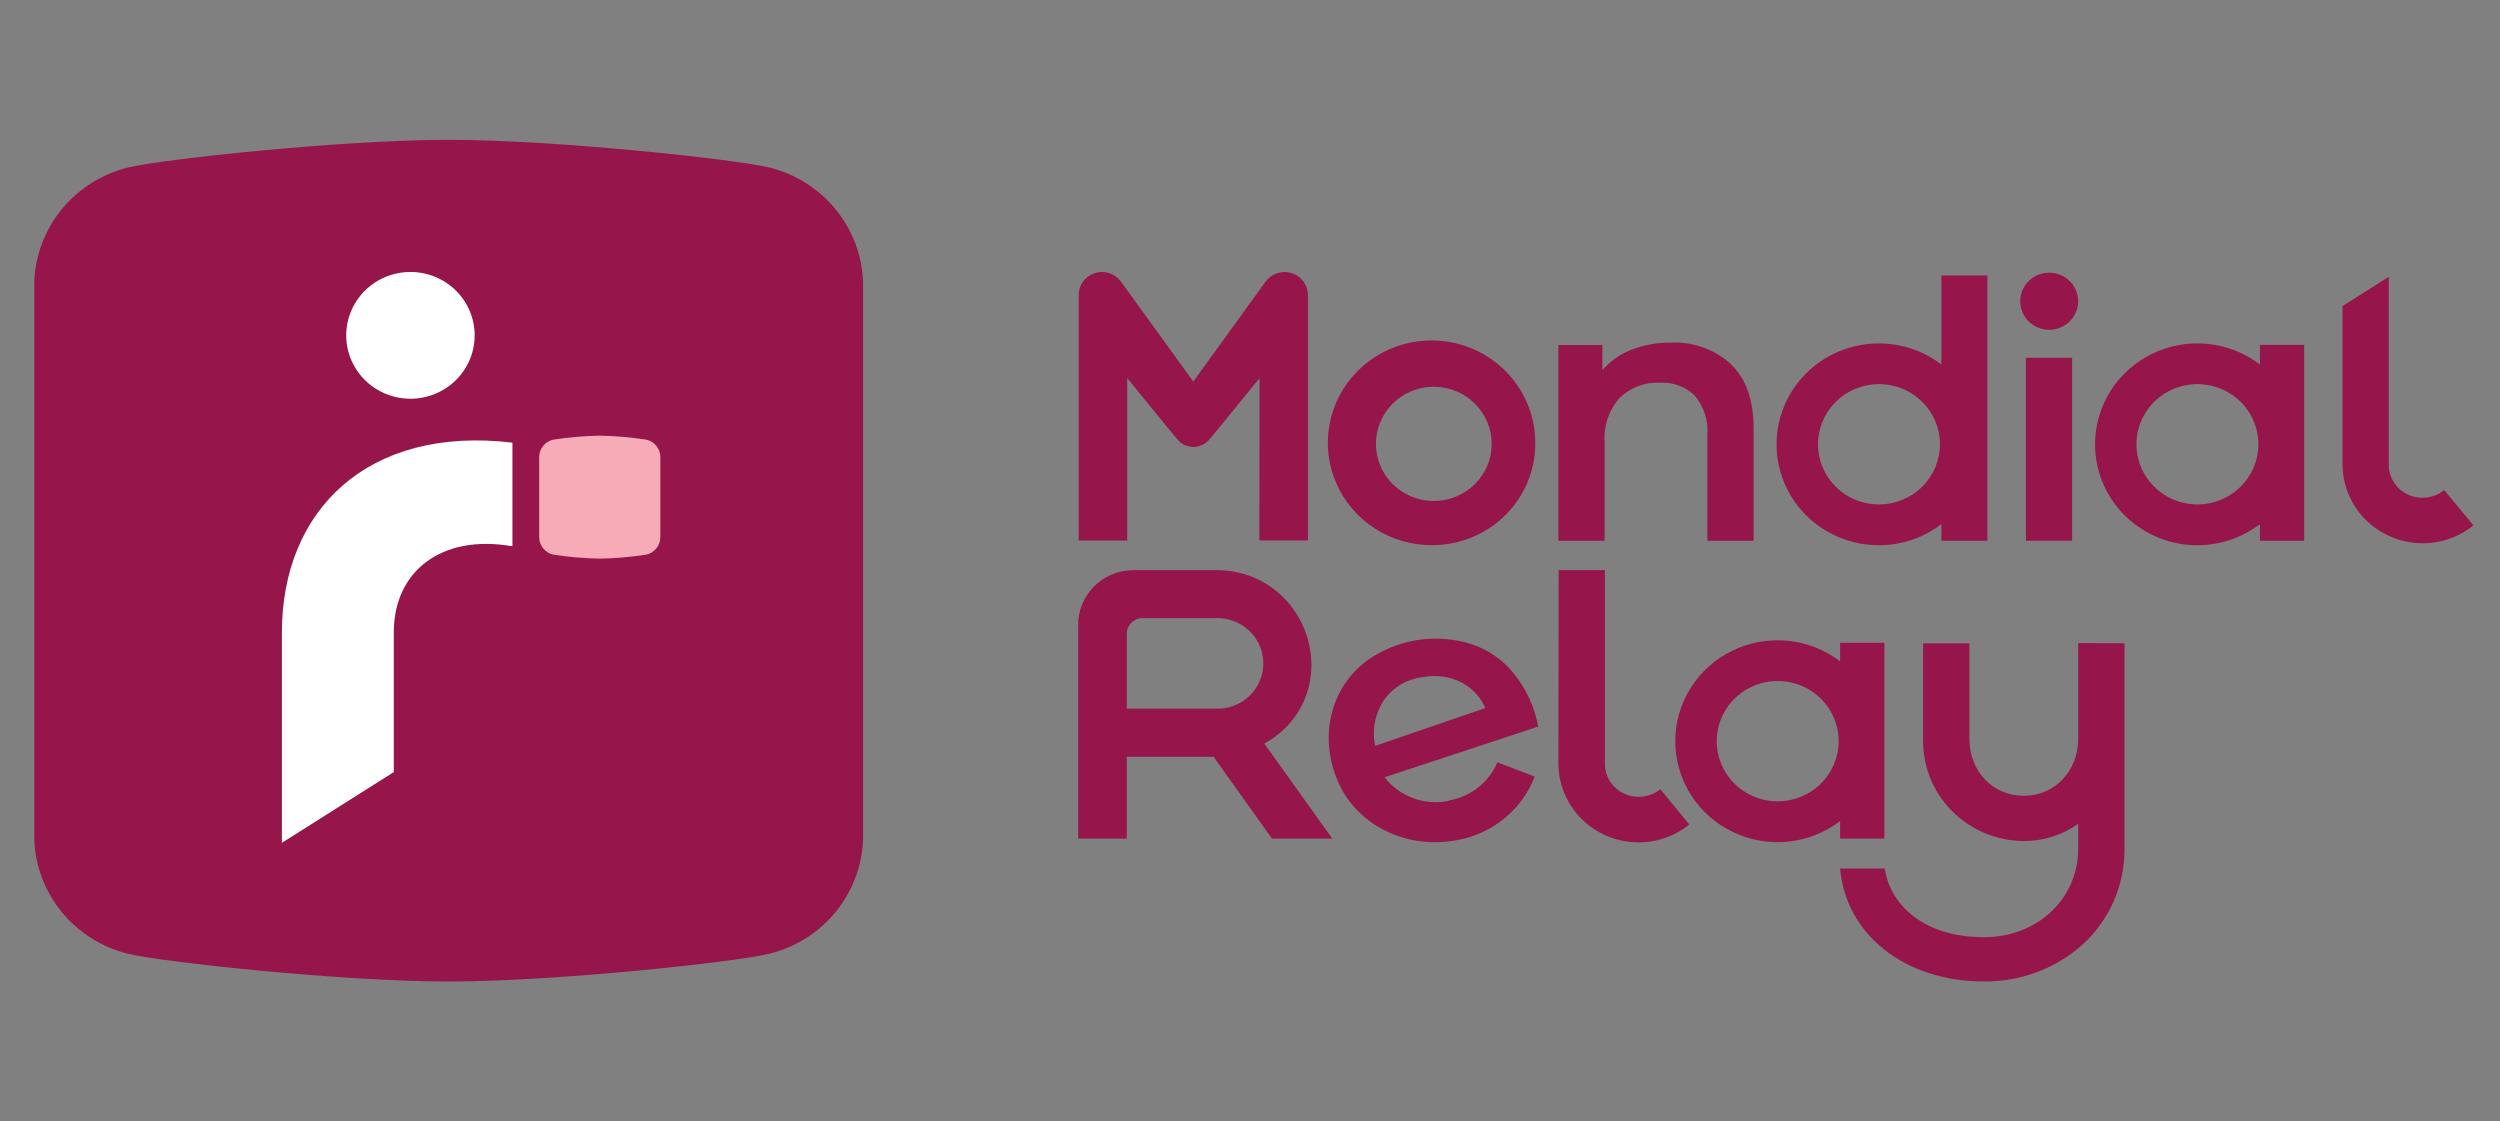 <?xml version="1.0" encoding="UTF-8"?> <svg xmlns="http://www.w3.org/2000/svg" width="107" height="48" viewBox="0 0 107 48" fill="none"><rect x="0" y="0" width="107" height="48" fill="#808080" stroke="none"/><path d="M1.467 35.929C1.507 37.061 1.919 38.15 2.64 39.031C3.36 39.913 4.351 40.539 5.464 40.818C6.956 41.181 14.65 42.009 19.201 42.009C23.752 42.009 31.449 41.181 32.942 40.818C34.054 40.539 35.045 39.913 35.766 39.031C36.487 38.15 36.898 37.061 36.939 35.929V12.062C36.898 10.93 36.486 9.842 35.765 8.961C35.045 8.079 34.054 7.452 32.942 7.173C31.449 6.81 23.756 5.985 19.201 5.985C14.647 5.985 6.956 6.81 5.464 7.173C4.352 7.452 3.361 8.079 2.64 8.961C1.92 9.842 1.508 10.93 1.467 12.062V35.929Z" fill="#96154A"></path><path d="M21.932 23.381C18.885 22.847 16.854 24.457 16.854 27.069V33.045L12.065 36.073V27.069C12.065 21.845 15.73 18.209 21.932 18.945V23.381Z" fill="white"></path><path d="M20.316 14.353C20.316 14.89 20.155 15.414 19.853 15.861C19.551 16.307 19.121 16.654 18.619 16.86C18.116 17.065 17.564 17.119 17.03 17.014C16.497 16.909 16.007 16.651 15.623 16.272C15.238 15.892 14.976 15.409 14.87 14.883C14.764 14.356 14.819 13.811 15.027 13.315C15.235 12.819 15.587 12.396 16.039 12.097C16.491 11.799 17.023 11.64 17.567 11.64C18.296 11.64 18.995 11.926 19.511 12.435C20.026 12.944 20.316 13.634 20.316 14.353Z" fill="white"></path><path d="M23.077 23.021C23.084 23.186 23.145 23.345 23.25 23.474C23.356 23.602 23.5 23.694 23.662 23.736C24.326 23.84 24.997 23.898 25.669 23.91C26.342 23.899 27.013 23.84 27.678 23.736C27.84 23.694 27.985 23.602 28.09 23.474C28.195 23.345 28.256 23.186 28.263 23.021V19.532C28.256 19.367 28.196 19.209 28.09 19.08C27.985 18.952 27.84 18.861 27.678 18.82C27.013 18.716 26.342 18.658 25.669 18.646C24.997 18.658 24.326 18.716 23.662 18.82C23.5 18.861 23.355 18.952 23.25 19.08C23.145 19.209 23.084 19.367 23.077 19.532V23.021Z" fill="#F6ABB6"></path><path d="M74.083 15.594C74.731 16.204 75.055 17.121 75.055 18.343V23.146H73.077V18.594C73.118 17.995 72.927 17.402 72.541 16.938C72.346 16.746 72.112 16.597 71.854 16.501C71.596 16.406 71.321 16.365 71.046 16.382C70.728 16.365 70.409 16.414 70.111 16.526C69.813 16.638 69.542 16.811 69.315 17.032C68.86 17.55 68.631 18.224 68.677 18.908V23.146H66.699V14.765H68.582V15.847C68.914 15.458 69.34 15.157 69.82 14.97C70.356 14.762 70.928 14.658 71.504 14.665C71.974 14.641 72.443 14.71 72.886 14.867C73.328 15.025 73.734 15.267 74.08 15.581" fill="#96154A"></path><path d="M61.339 23.332C60.458 23.346 59.593 23.1 58.854 22.627C58.115 22.154 57.535 21.474 57.189 20.675C56.842 19.875 56.745 18.992 56.908 18.138C57.072 17.284 57.489 16.497 58.107 15.878C58.725 15.258 59.516 14.834 60.379 14.659C61.242 14.485 62.139 14.568 62.954 14.897C63.769 15.227 64.466 15.788 64.957 16.51C65.448 17.232 65.711 18.082 65.711 18.951C65.719 20.104 65.263 21.213 64.443 22.034C63.624 22.856 62.507 23.323 61.339 23.332ZM61.398 16.553C60.907 16.547 60.425 16.685 60.013 16.95C59.602 17.215 59.28 17.594 59.087 18.04C58.895 18.486 58.842 18.979 58.934 19.455C59.026 19.931 59.259 20.369 59.604 20.714C59.95 21.059 60.391 21.295 60.872 21.392C61.353 21.488 61.853 21.442 62.307 21.258C62.762 21.074 63.15 20.761 63.424 20.358C63.698 19.955 63.844 19.482 63.844 18.997C63.844 18.354 63.587 17.737 63.129 17.279C62.672 16.822 62.049 16.561 61.398 16.553Z" fill="#96154A"></path><path d="M80.652 35.893V27.512H78.758V28.307C78.11 27.812 77.335 27.507 76.521 27.426C75.706 27.344 74.885 27.49 74.151 27.846C73.415 28.202 72.796 28.753 72.364 29.439C71.931 30.125 71.701 30.916 71.701 31.724C71.701 32.532 71.931 33.323 72.364 34.009C72.796 34.694 73.415 35.246 74.151 35.602C74.885 35.958 75.706 36.103 76.521 36.022C77.335 35.941 78.11 35.635 78.758 35.141V35.893H80.652ZM76.085 34.298C75.57 34.298 75.065 34.147 74.635 33.864C74.206 33.581 73.872 33.179 73.674 32.708C73.477 32.237 73.425 31.72 73.526 31.22C73.626 30.72 73.875 30.261 74.24 29.901C74.605 29.541 75.07 29.296 75.576 29.196C76.083 29.097 76.607 29.148 77.084 29.343C77.561 29.538 77.969 29.868 78.256 30.291C78.543 30.715 78.695 31.213 78.695 31.722C78.695 32.405 78.419 33.06 77.93 33.543C77.441 34.026 76.778 34.297 76.085 34.298Z" fill="#96154A"></path><path d="M96.724 14.759V15.6C96.077 15.105 95.302 14.8 94.487 14.719C93.673 14.637 92.852 14.783 92.117 15.139C91.382 15.495 90.763 16.047 90.33 16.732C89.897 17.418 89.668 18.209 89.668 19.017C89.668 19.825 89.897 20.616 90.33 21.302C90.763 21.987 91.382 22.539 92.117 22.895C92.852 23.251 93.673 23.396 94.487 23.315C95.302 23.233 96.077 22.928 96.724 22.434V23.143H98.619V14.759H96.724ZM94.052 21.591C93.536 21.591 93.031 21.441 92.602 21.158C92.172 20.876 91.837 20.474 91.639 20.003C91.441 19.532 91.388 19.015 91.489 18.515C91.589 18.015 91.838 17.556 92.203 17.195C92.567 16.835 93.033 16.589 93.539 16.489C94.045 16.39 94.57 16.441 95.047 16.636C95.525 16.83 95.933 17.161 96.219 17.584C96.506 18.008 96.659 18.506 96.659 19.015C96.659 19.698 96.384 20.352 95.895 20.835C95.406 21.317 94.744 21.589 94.052 21.591Z" fill="#96154A"></path><path d="M62.026 34.273C61.515 34.382 60.984 34.344 60.494 34.166C60.004 33.987 59.575 33.675 59.258 33.265L59.357 33.235L65.837 31.096C65.68 30.248 65.309 29.454 64.757 28.786C64.29 28.22 63.669 27.796 62.967 27.564C62.218 27.331 61.425 27.273 60.649 27.397C59.874 27.521 59.139 27.822 58.503 28.276C57.899 28.724 57.435 29.329 57.162 30.023C56.879 30.745 56.798 31.528 56.927 32.291C56.987 32.7 57.105 33.099 57.277 33.476C58.063 35.272 60.079 36.305 62.165 35.99L62.37 35.957C63.113 35.824 63.809 35.504 64.39 35.027C64.971 34.551 65.417 33.934 65.685 33.238L64.088 32.627C63.91 33.047 63.628 33.417 63.268 33.702C62.907 33.987 62.481 34.178 62.026 34.258V34.273ZM58.856 31.921C58.785 31.581 58.784 31.231 58.851 30.891C58.919 30.55 59.054 30.227 59.249 29.938C59.446 29.67 59.697 29.446 59.987 29.279C60.278 29.113 60.6 29.009 60.933 28.973C61.481 28.874 62.047 28.956 62.543 29.205C63.005 29.443 63.369 29.832 63.574 30.305L58.859 31.921H58.856Z" fill="#96154A"></path><path d="M66.699 32.709C66.707 33.347 66.896 33.969 67.247 34.505C67.597 35.04 68.094 35.467 68.679 35.737C69.265 36.006 69.915 36.107 70.556 36.028C71.198 35.948 71.803 35.692 72.303 35.288L71.064 33.778C70.802 33.989 70.474 34.104 70.136 34.102C69.757 34.106 69.392 33.962 69.121 33.701C68.85 33.44 68.694 33.083 68.689 32.709V24.402H66.711L66.699 32.709Z" fill="#96154A"></path><path d="M104.613 20.977C104.352 21.189 104.022 21.303 103.684 21.301C103.496 21.303 103.31 21.269 103.136 21.2C102.961 21.131 102.803 21.029 102.668 20.9C102.534 20.77 102.427 20.616 102.353 20.446C102.279 20.276 102.24 20.093 102.238 19.907V11.848L100.26 13.1V19.907C100.268 20.545 100.458 21.167 100.808 21.703C101.158 22.239 101.655 22.666 102.24 22.935C102.826 23.205 103.477 23.305 104.118 23.226C104.759 23.146 105.364 22.89 105.864 22.486L104.613 20.977Z" fill="#96154A"></path><path d="M53.902 23.131H55.979V12.624C55.978 12.416 55.91 12.213 55.785 12.045C55.66 11.878 55.485 11.753 55.284 11.69C55.083 11.626 54.867 11.627 54.666 11.692C54.466 11.758 54.292 11.884 54.168 12.053L51.072 16.33L47.976 12.053C47.853 11.883 47.679 11.756 47.478 11.69C47.277 11.625 47.061 11.624 46.859 11.688C46.658 11.752 46.483 11.877 46.358 12.046C46.234 12.215 46.167 12.418 46.168 12.627V23.134H48.245V16.186L48.376 16.342C49.174 17.329 50.391 18.817 50.459 18.881C50.626 19.038 50.848 19.126 51.078 19.128C51.309 19.125 51.529 19.036 51.698 18.881C51.763 18.817 52.979 17.329 53.781 16.342L53.908 16.186L53.902 23.131Z" fill="#96154A"></path><path d="M88.687 15.312H86.709V23.143H88.687V15.312Z" fill="#96154A"></path><path d="M88.944 12.893C88.944 12.651 88.871 12.415 88.735 12.213C88.599 12.013 88.405 11.856 88.179 11.763C87.953 11.671 87.704 11.647 87.464 11.694C87.223 11.741 87.003 11.857 86.829 12.028C86.656 12.199 86.538 12.417 86.49 12.654C86.443 12.891 86.467 13.137 86.561 13.36C86.655 13.584 86.814 13.774 87.017 13.909C87.221 14.043 87.46 14.115 87.705 14.115C88.033 14.115 88.348 13.986 88.581 13.757C88.813 13.527 88.944 13.217 88.944 12.893Z" fill="#96154A"></path><path d="M88.947 27.524V31.615C88.947 32.999 87.947 34.06 86.618 34.06C85.29 34.06 84.29 33.015 84.29 31.615V27.534H82.309V31.615C82.295 32.184 82.396 32.749 82.606 33.279C82.816 33.808 83.13 34.291 83.532 34.699C83.933 35.106 84.413 35.431 84.943 35.654C85.473 35.877 86.043 35.993 86.618 35.997C87.454 35.999 88.269 35.741 88.947 35.26V36.324C88.947 38.462 87.21 40.112 84.922 40.112C82.179 40.112 80.869 38.584 80.665 37.173H78.758C79.002 39.999 81.525 42.006 84.909 42.006C86.472 42.024 87.985 41.457 89.142 40.421C89.712 39.898 90.165 39.263 90.473 38.558C90.78 37.852 90.935 37.092 90.929 36.324V27.534L88.947 27.524Z" fill="#96154A"></path><path d="M83.092 11.79V15.6C82.445 15.106 81.67 14.801 80.856 14.719C80.041 14.638 79.22 14.783 78.485 15.139C77.751 15.495 77.131 16.047 76.699 16.732C76.266 17.418 76.036 18.209 76.036 19.017C76.036 19.825 76.266 20.617 76.699 21.302C77.131 21.988 77.751 22.54 78.485 22.895C79.22 23.251 80.041 23.397 80.856 23.315C81.67 23.234 82.445 22.929 83.092 22.434V23.143H85.061V11.79H83.092ZM80.42 21.591C79.904 21.591 79.4 21.44 78.97 21.157C78.541 20.874 78.207 20.472 78.009 20.001C77.811 19.531 77.76 19.013 77.86 18.513C77.961 18.014 78.21 17.555 78.575 17.195C78.94 16.834 79.405 16.589 79.911 16.49C80.417 16.39 80.942 16.441 81.419 16.636C81.896 16.831 82.304 17.161 82.591 17.585C82.877 18.008 83.03 18.506 83.03 19.016C83.03 19.699 82.754 20.353 82.265 20.836C81.776 21.319 81.112 21.59 80.42 21.591Z" fill="#96154A"></path><path d="M54.441 35.893H57.023L54.113 31.826L54.178 31.786C54.718 31.484 55.177 31.057 55.514 30.542C55.851 30.027 56.056 29.439 56.113 28.829C56.163 28.269 56.097 27.704 55.918 27.17C55.74 26.636 55.453 26.143 55.076 25.722C54.703 25.308 54.246 24.977 53.735 24.75C53.224 24.522 52.67 24.404 52.11 24.402H48.481C47.855 24.41 47.257 24.663 46.82 25.105C46.382 25.547 46.14 26.142 46.147 26.761V35.893H48.227V32.391H51.943L54.441 35.893ZM48.298 30.329H48.227V27.127C48.225 26.951 48.295 26.781 48.419 26.655C48.544 26.529 48.714 26.457 48.893 26.455H52.038C52.553 26.438 53.054 26.621 53.434 26.964C53.813 27.308 54.041 27.784 54.068 28.292C54.095 28.799 53.919 29.297 53.579 29.678C53.238 30.059 52.76 30.293 52.246 30.329H48.298Z" fill="#96154A"></path></svg> 